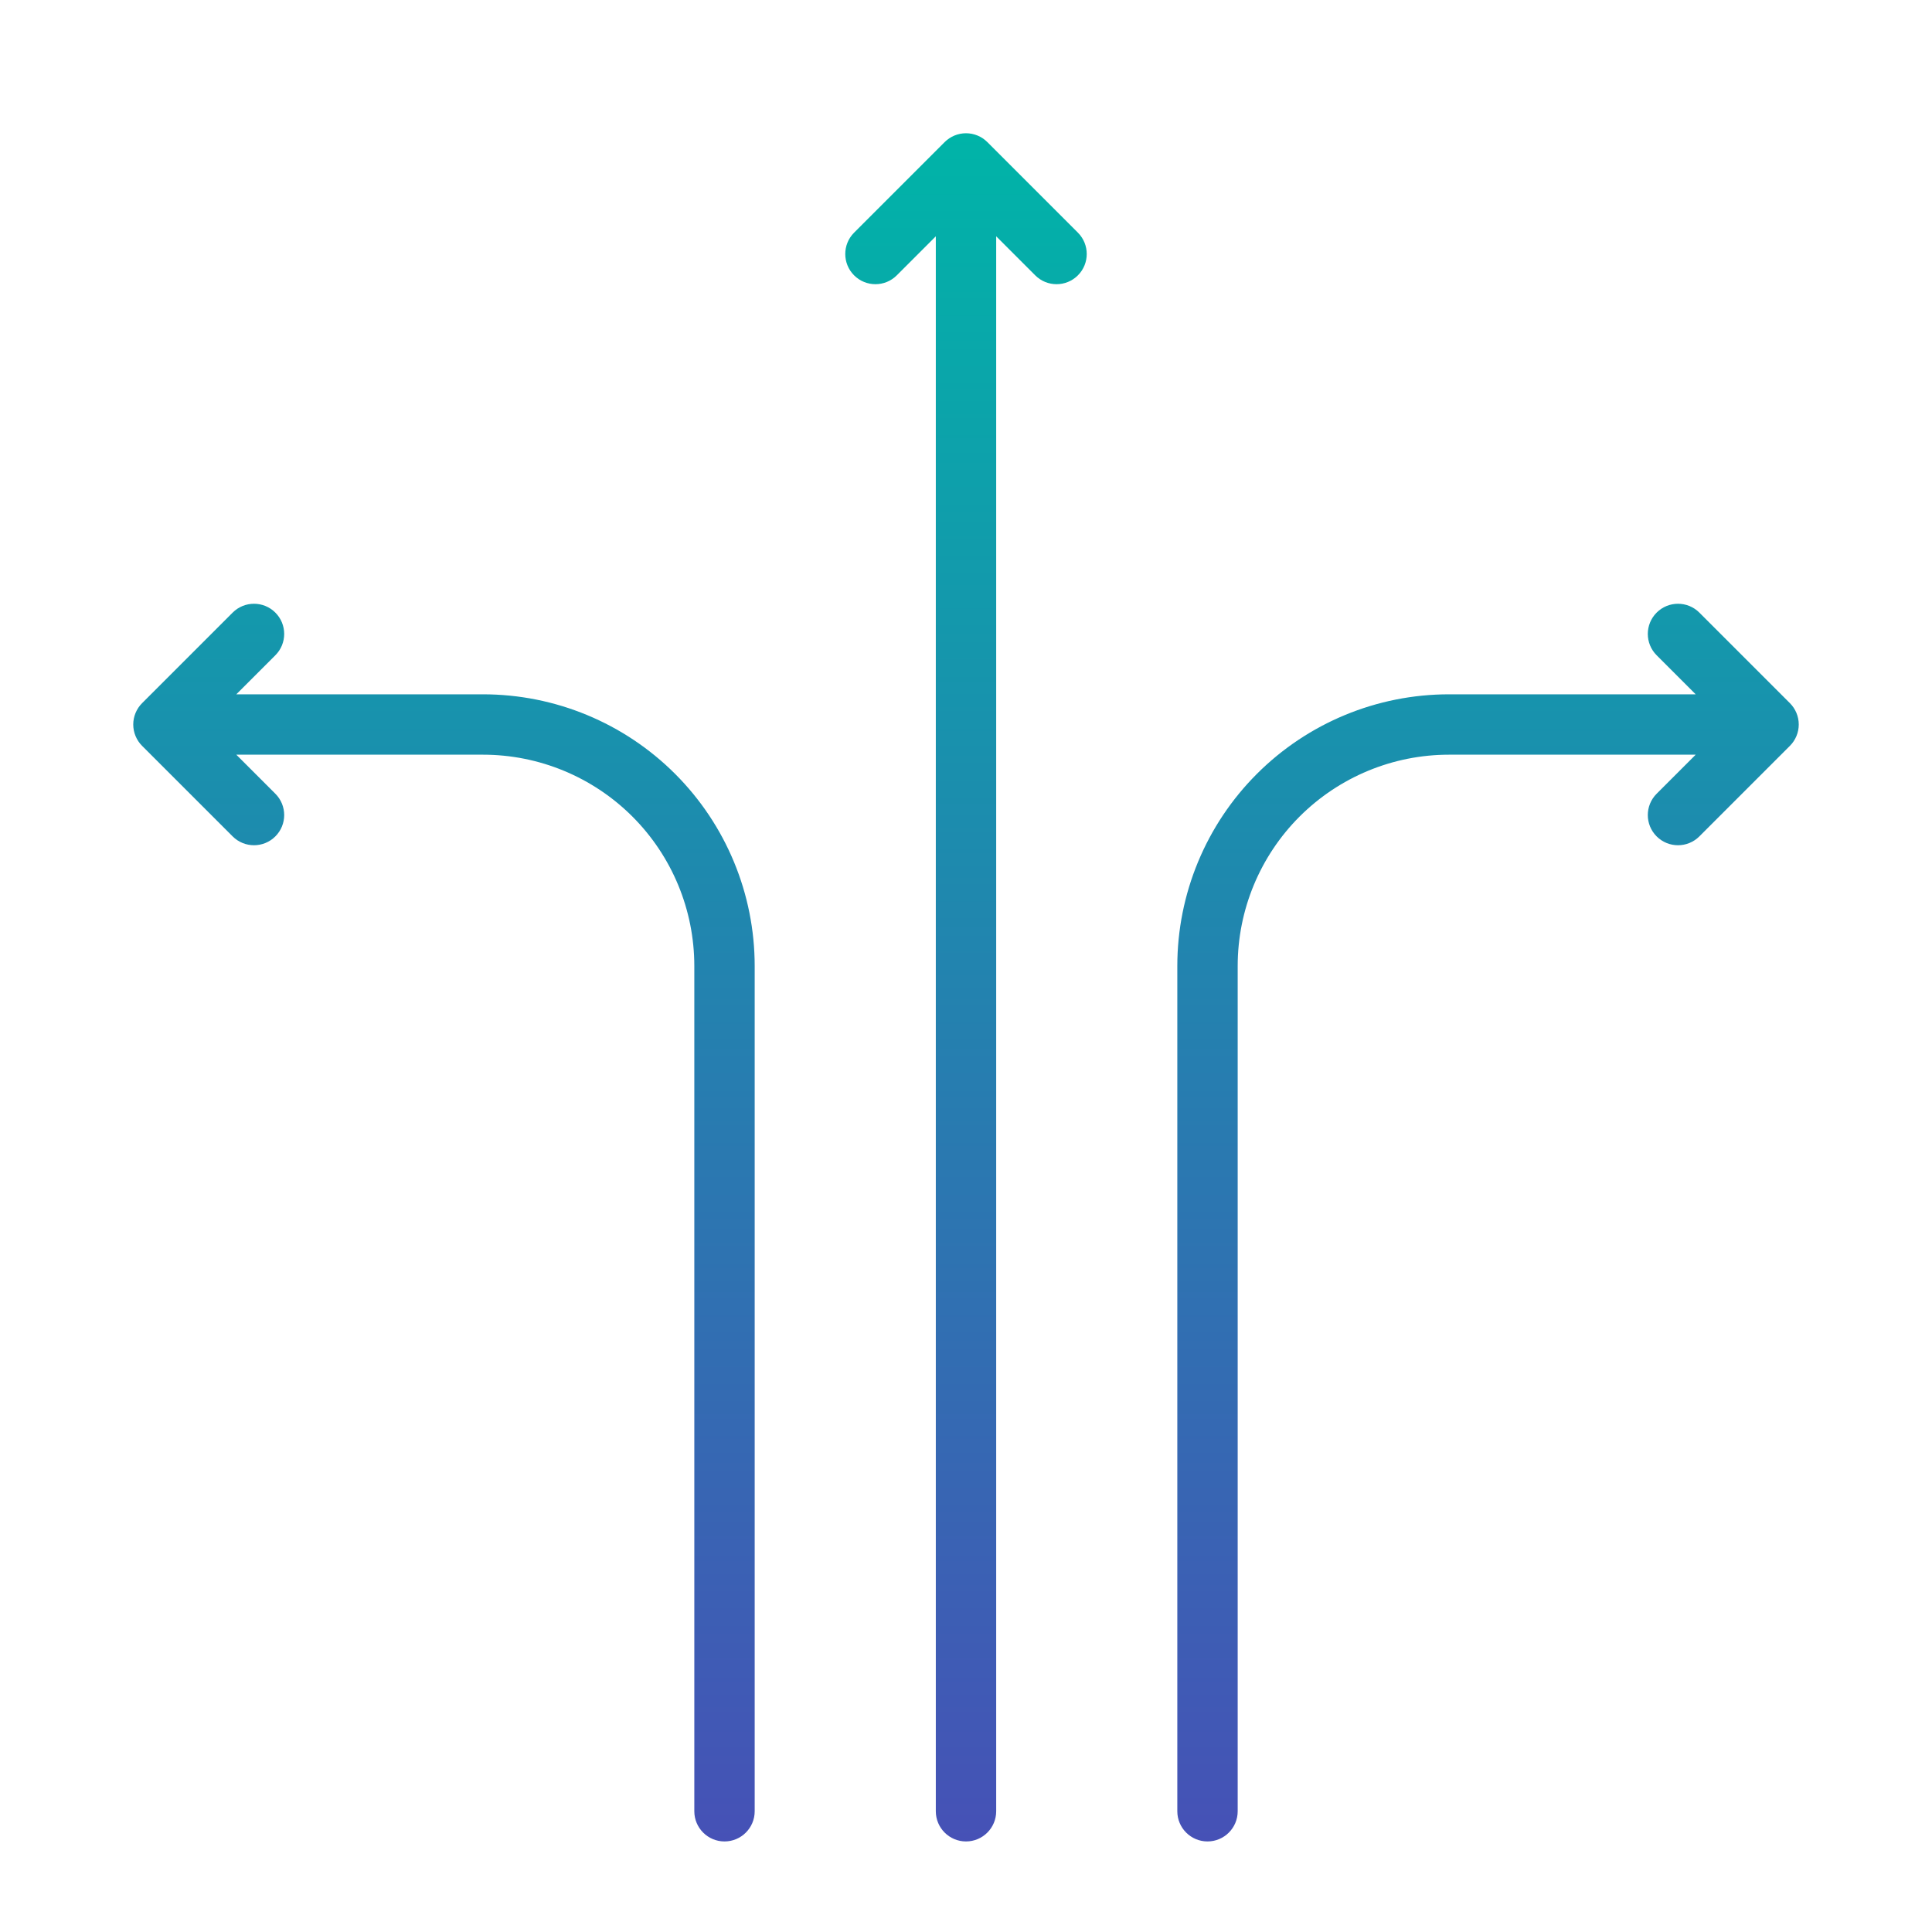<svg xmlns="http://www.w3.org/2000/svg" width="64" height="64" viewBox="0 0 64 64" fill="none"><path fill-rule="evenodd" clip-rule="evenodd" d="M33 7.828V60C33 60.552 32.552 61 32 61C31.448 61 31 60.552 31 60V7.828L29.707 9.121C29.317 9.512 28.683 9.512 28.293 9.121C27.903 8.731 27.903 8.097 28.293 7.707L31.293 4.707C31.48 4.52 31.735 4.414 32 4.414C32.265 4.414 32.52 4.52 32.707 4.707L35.707 7.707C36.097 8.097 36.097 8.731 35.707 9.121C35.317 9.512 34.683 9.512 34.293 9.121L33 7.828ZM7.828 23H16C18.387 23 20.676 23.948 22.364 25.636C24.052 27.324 25 29.613 25 32V60C25 60.552 24.552 61 24 61C23.448 61 23 60.552 23 60V32C23 30.143 22.263 28.363 20.95 27.05C19.637 25.738 17.857 25 16 25H7.828L9.121 26.293C9.512 26.683 9.512 27.317 9.121 27.707C8.731 28.097 8.097 28.097 7.707 27.707L4.707 24.707C4.52 24.52 4.414 24.265 4.414 24C4.414 23.735 4.52 23.48 4.707 23.293L7.707 20.293C8.097 19.903 8.731 19.903 9.121 20.293C9.512 20.683 9.512 21.317 9.121 21.707L7.828 23ZM56.172 23L54.879 21.707C54.488 21.317 54.488 20.683 54.879 20.293C55.269 19.903 55.903 19.903 56.293 20.293L59.293 23.293C59.48 23.48 59.586 23.735 59.586 24C59.586 24.265 59.48 24.52 59.293 24.707L56.293 27.707C55.903 28.097 55.269 28.097 54.879 27.707C54.488 27.317 54.488 26.683 54.879 26.293L56.172 25H48C46.143 25 44.363 25.738 43.05 27.05C41.737 28.363 41 30.143 41 32V60C41 60.552 40.552 61 40 61C39.448 61 39 60.552 39 60V32C39 29.613 39.948 27.324 41.636 25.636C43.324 23.948 45.613 23 48 23H56.172Z" fill="url(#paint0_linear_2364_6109)"></path><defs><linearGradient id="paint0_linear_2364_6109" x1="32" y1="4.414" x2="32" y2="61" gradientUnits="userSpaceOnUse"><stop stop-color="#00B4A8"></stop><stop offset="1" stop-color="#4651B6"></stop></linearGradient></defs></svg>